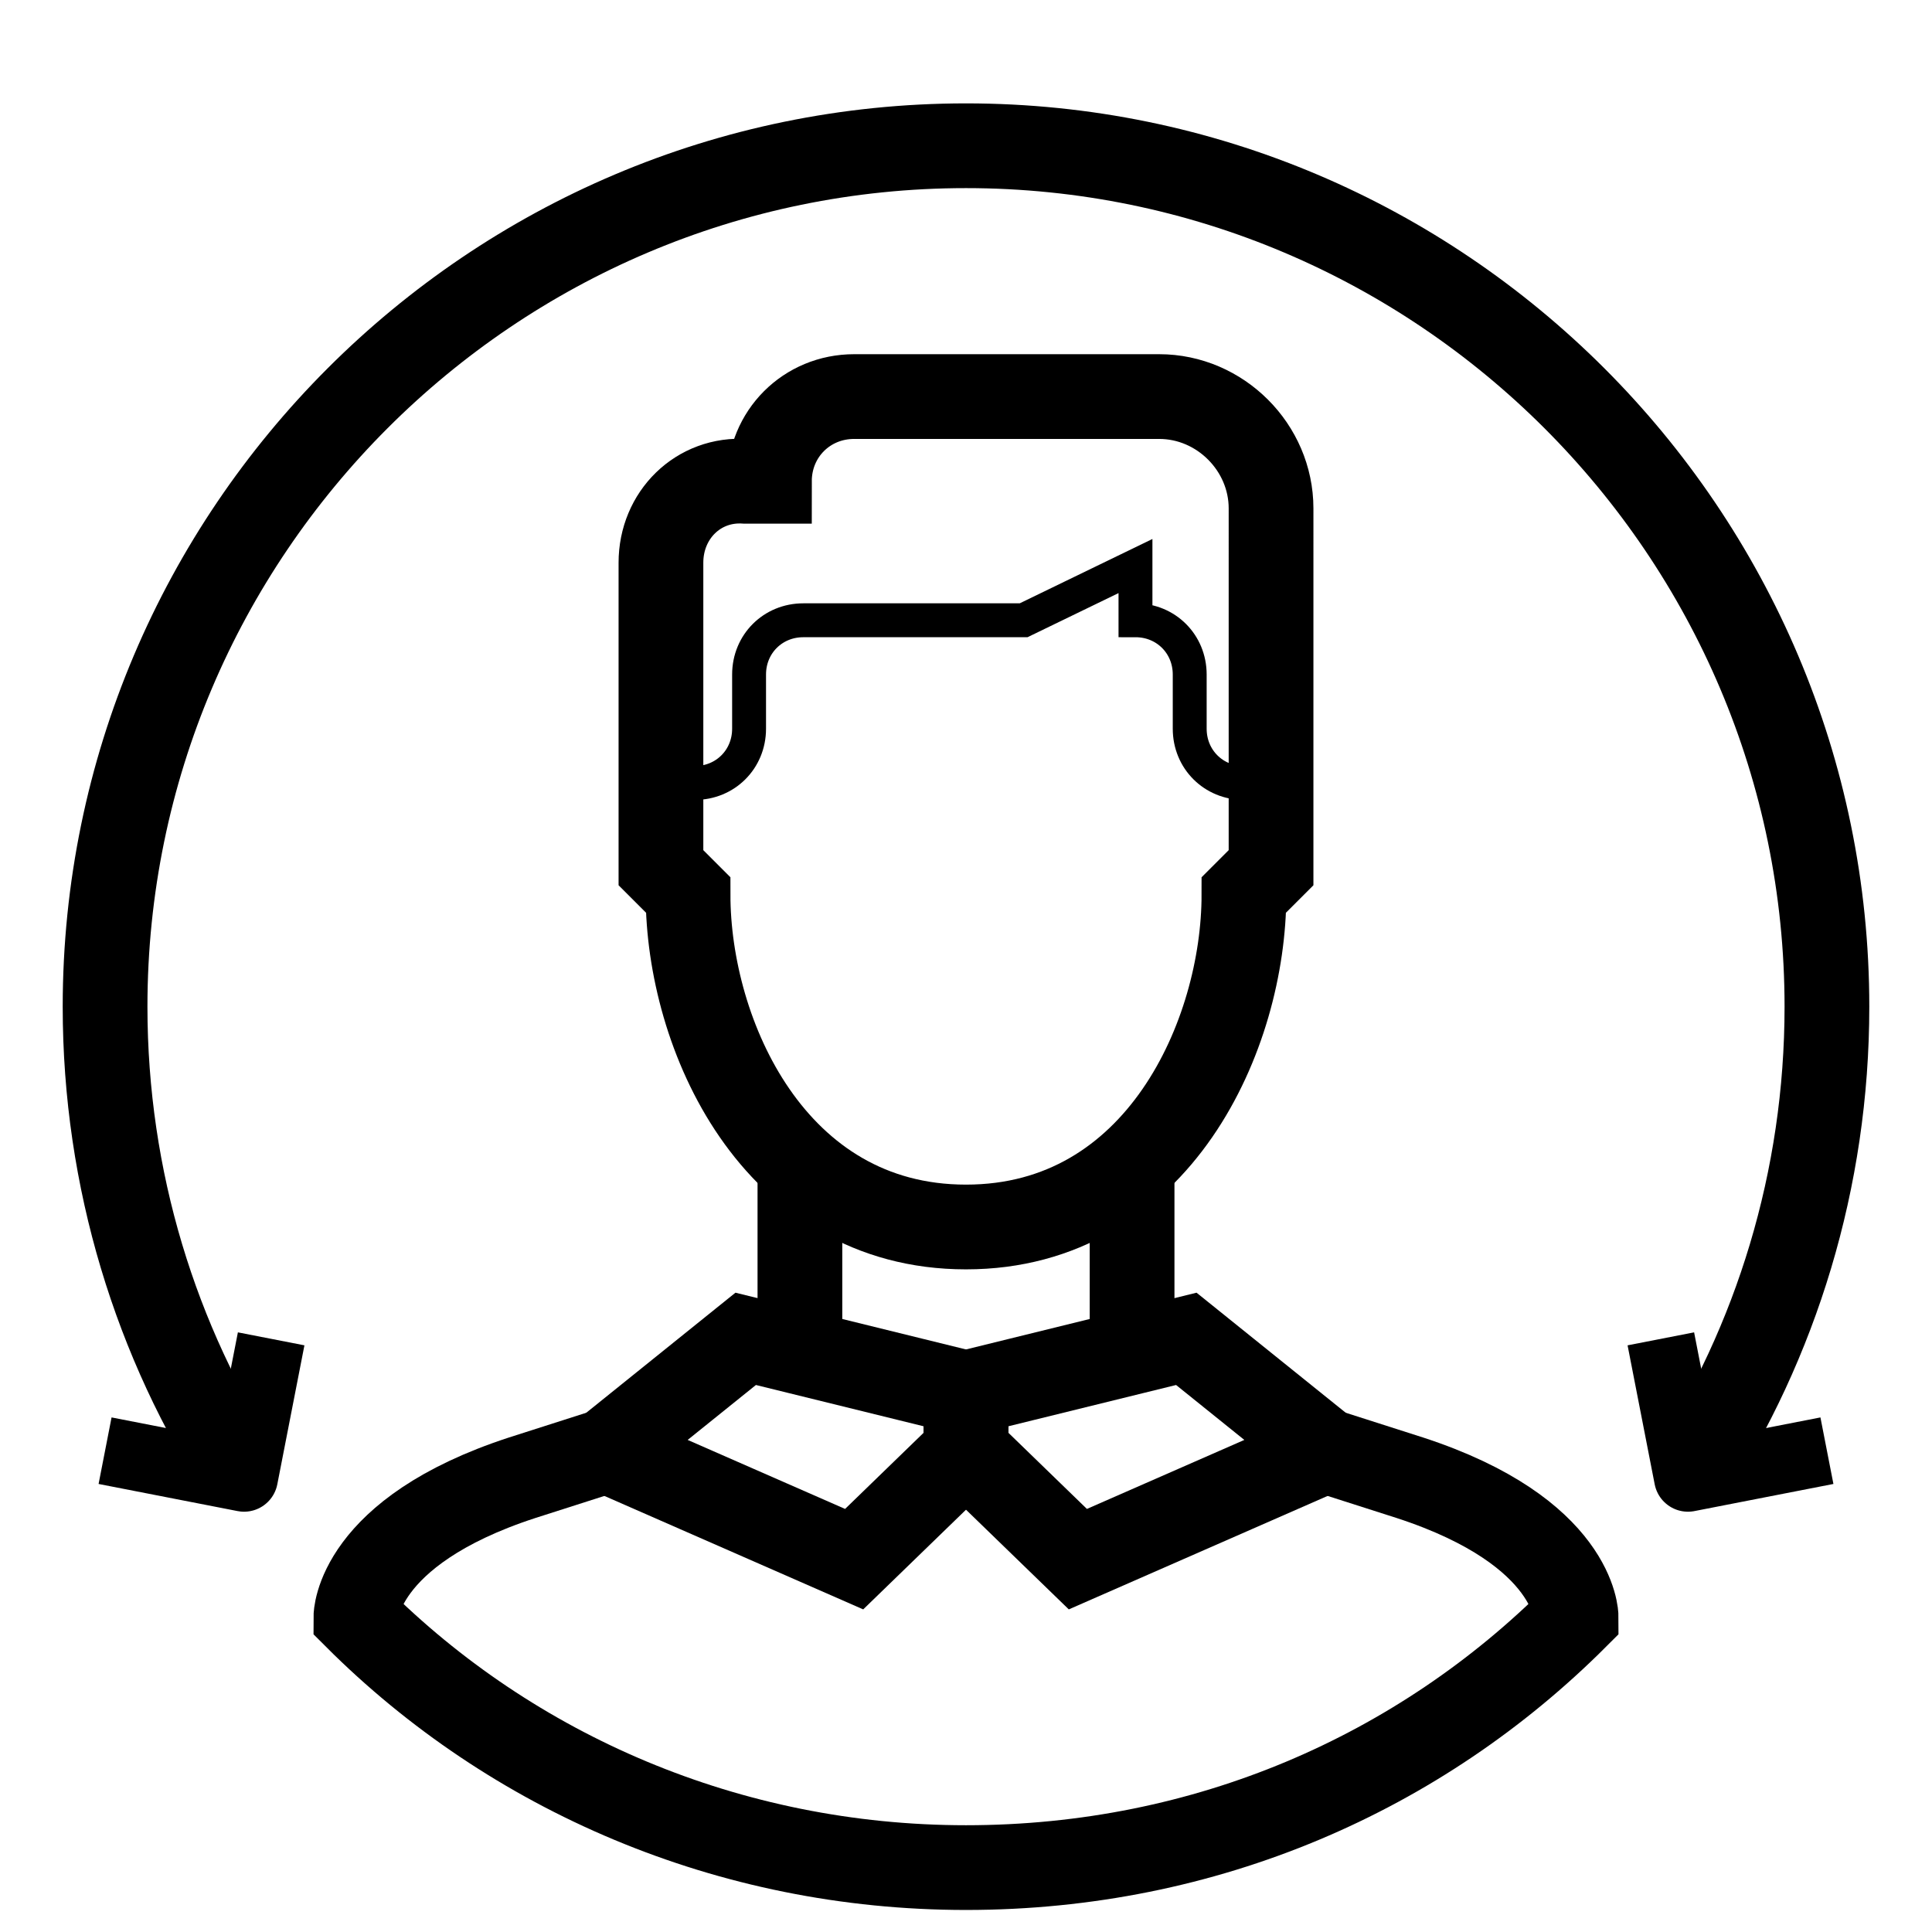 <?xml version="1.0" encoding="utf-8"?>
<!-- Generator: Adobe Illustrator 24.1.1, SVG Export Plug-In . SVG Version: 6.00 Build 0)  -->
<svg version="1.1" id="Layer_1" xmlns="http://www.w3.org/2000/svg" xmlns:xlink="http://www.w3.org/1999/xlink" x="0px" y="0px"
	 viewBox="0 0 57 57" style="enable-background:new 0 0 57 57;" xml:space="preserve">
<style type="text/css">
	.st0{fill:none;stroke:#000000;stroke-width:2.5;stroke-miterlimit:10;}
	.st1{fill:none;stroke:#000000;stroke-miterlimit:10;}
	.st2{fill:none;stroke:#000000;stroke-width:2.5;stroke-linejoin:round;stroke-miterlimit:10;}
	.st3{fill:none;stroke:#000000;stroke-width:2;stroke-linejoin:round;stroke-miterlimit:10;}
</style>
<g>
	<g>
		<g>
			<line class="st0" x1="23.6" y1="39.5" x2="23.6" y2="34.6"/>
			<line class="st0" x1="33.4" y1="39.5" x2="33.4" y2="34.6"/>
			<path class="st1" d="M37.5,23.1h-0.8c-0.9,0-1.6-0.7-1.6-1.6v-1.6c0-0.9-0.7-1.6-1.6-1.6v-1.6l-3.3,1.6h-6.5
				c-0.9,0-1.6,0.7-1.6,1.6v1.6c0,0.9-0.7,1.6-1.6,1.6"/>
			<line class="st0" x1="20.3" y1="23.1" x2="19.5" y2="23.1"/>
			<path class="st0" d="M19.5,16.6v9l0.8,0.8c0,4.1,2.5,9.8,8.2,9.8s8.2-5.7,8.2-9.8l0.8-0.8V15c0-1.8-1.5-3.3-3.3-3.3h-9
				c-1.4,0-2.5,1.1-2.5,2.5H22C20.6,14.1,19.5,15.2,19.5,16.6z"/>
			<polygon class="st0" points="25.2,46 17.9,42.8 22,39.5 28.5,41.1 28.5,42.8 			"/>
			<polygon class="st0" points="31.8,46 39.1,42.8 35,39.5 28.5,41.1 28.5,42.8 			"/>
			<path class="st2" d="M49.8,43.6c2.6-4,4.1-8.8,4.1-13.9c0-14-11.4-25.4-25.4-25.4S3.1,15.7,3.1,29.7c0,5.1,1.5,9.9,4.1,13.9"/>
			<path class="st0" d="M39.1,42.8l2.5,0.8c4.9,1.6,4.9,4.1,4.9,4.1c-4.6,4.6-10.9,7.4-18,7.4c-7,0-13.4-2.8-18-7.4
				c0,0,0-2.5,4.9-4.1l2.5-0.8"/>
			<polyline class="st3" points="8,39.5 7.2,43.6 3.1,42.8 			"/>
			<polyline class="st3" points="49,39.5 49.8,43.6 53.9,42.8 			"/>
		</g>
	</g>
</g>
</svg>
